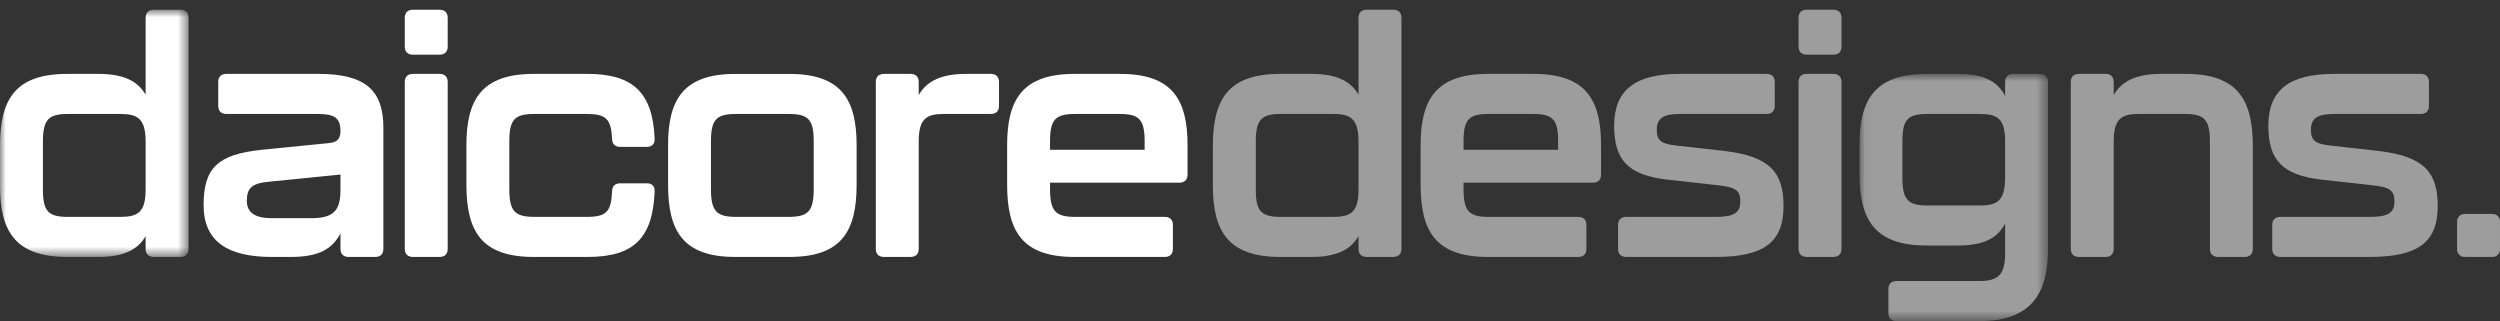 <?xml version="1.0" encoding="UTF-8"?>
<svg width="218px" height="28px" viewBox="0 0 218 28" version="1.1" xmlns="http://www.w3.org/2000/svg" xmlns:xlink="http://www.w3.org/1999/xlink">
    <rect x="0" y="0" width="218" height="28" fill="#333333" stroke="none"/>
    <defs>
        <polygon id="path-1" points="0 0.849 16.442 0.849 16.442 22.405 0 22.405"></polygon>
        <polygon id="path-3" points="0.043 0.844 16.485 0.844 16.485 22.4 0.043 22.4"></polygon>
    </defs>
    <g id="Symbols" stroke="none" stroke-width="1" fill="none" fill-rule="evenodd">
        <g id="Header" transform="translate(-152, -26)">
            <g id="Group-20" transform="translate(152, 26)">
                <g id="Group-3">
                    <mask id="mask-2" fill="white">
                        <use xlink:href="#path-1"></use>
                    </mask>
                    <g id="Clip-2"></g>
                    <path d="M12.699,16.525 L12.699,12.35 C12.699,10.334 11.99,9.937 10.489,9.937 L5.953,9.937 C4.251,9.937 3.742,10.392 3.742,12.35 L3.742,16.525 C3.742,18.456 4.223,18.913 5.953,18.913 L10.489,18.913 C12.019,18.913 12.699,18.514 12.699,16.525 M13.408,0.849 L15.734,0.849 C16.185,0.849 16.442,1.105 16.442,1.559 L16.442,21.694 C16.442,22.148 16.185,22.405 15.734,22.405 L13.408,22.405 C12.955,22.405 12.699,22.148 12.699,21.694 L12.699,20.587 C12.019,21.78 10.772,22.405 8.589,22.405 L5.868,22.405 C1.304,22.405 -0.001,20.131 -0.001,16.186 L-0.001,12.749 C-0.001,8.687 1.304,6.444 5.868,6.444 L8.589,6.444 C10.772,6.444 12.019,7.069 12.699,8.261 L12.699,1.559 C12.699,1.105 12.955,0.849 13.408,0.849" id="Fill-1" fill="#FFFFFF" mask="url(#mask-2)"></path>
                </g>
                <path d="M27.165,19.024 C29.037,19.024 29.689,18.4 29.689,16.583 L29.689,15.22 L23.453,15.845 C21.95,15.985 21.524,16.412 21.524,17.52 C21.524,18.542 22.261,19.024 23.679,19.024 L27.165,19.024 Z M17.754,17.888 C17.754,14.652 18.972,13.459 22.828,13.061 L28.781,12.465 C29.461,12.379 29.689,12.038 29.689,11.442 C29.689,10.278 29.178,9.937 27.704,9.937 L19.738,9.937 C19.284,9.937 19.03,9.681 19.03,9.226 L19.03,7.153 C19.03,6.7 19.284,6.444 19.738,6.444 L27.789,6.444 C31.872,6.444 33.431,7.892 33.431,11.129 L33.431,21.694 C33.431,22.149 33.176,22.405 32.722,22.405 L30.398,22.405 C29.943,22.405 29.689,22.149 29.689,21.694 L29.689,20.361 C28.951,21.722 27.817,22.405 25.351,22.405 L23.707,22.405 C19.909,22.405 17.754,21.098 17.754,17.888 L17.754,17.888 Z" id="Fill-4" fill="#FFFFFF"></path>
                <path d="M35.297,21.694 L35.297,7.154 C35.297,6.7 35.552,6.444 36.007,6.444 L38.33,6.444 C38.784,6.444 39.04,6.7 39.04,7.154 L39.04,21.694 C39.04,22.148 38.784,22.405 38.33,22.405 L36.007,22.405 C35.552,22.405 35.297,22.148 35.297,21.694 M35.297,4.059 L35.297,1.559 C35.297,1.104 35.552,0.849 36.007,0.849 L38.33,0.849 C38.784,0.849 39.04,1.104 39.04,1.559 L39.04,4.059 C39.04,4.512 38.784,4.768 38.33,4.768 L36.007,4.768 C35.552,4.768 35.297,4.512 35.297,4.059" id="Fill-6" fill="#FFFFFF"></path>
                <path d="M40.671,16.1 L40.671,12.663 C40.671,8.716 41.974,6.444 46.539,6.444 L51.245,6.444 C55.269,6.444 56.914,8.147 57.083,12.067 C57.112,12.55 56.858,12.807 56.403,12.807 L54.08,12.807 C53.625,12.807 53.371,12.55 53.371,12.067 C53.285,10.364 52.831,9.937 51.159,9.937 L46.624,9.937 C44.894,9.937 44.413,10.392 44.413,12.322 L44.413,16.497 C44.413,18.456 44.922,18.912 46.624,18.912 L51.159,18.912 C52.888,18.912 53.285,18.456 53.371,16.725 C53.371,16.24 53.625,15.985 54.08,15.985 L56.403,15.985 C56.858,15.985 57.112,16.24 57.083,16.725 C56.914,20.814 55.213,22.405 51.245,22.405 L46.539,22.405 C41.974,22.405 40.671,20.16 40.671,16.1" id="Fill-8" fill="#FFFFFF"></path>
                <path d="M68.744,18.912 C70.445,18.912 70.956,18.457 70.956,16.497 L70.956,12.322 C70.956,10.392 70.473,9.937 68.744,9.937 L64.208,9.937 C62.479,9.937 61.997,10.392 61.997,12.322 L61.997,16.497 C61.997,18.457 62.508,18.912 64.208,18.912 L68.744,18.912 Z M58.256,16.1 L58.256,12.663 C58.256,8.715 59.56,6.445 64.123,6.445 L68.83,6.445 C73.393,6.445 74.697,8.715 74.697,12.663 L74.697,16.1 C74.697,20.16 73.393,22.405 68.83,22.405 L64.123,22.405 C59.56,22.405 58.256,20.16 58.256,16.1 L58.256,16.1 Z" id="Fill-10" fill="#FFFFFF"></path>
                <path d="M86.405,6.444 C86.859,6.444 87.114,6.699 87.114,7.154 L87.114,9.226 C87.114,9.681 86.859,9.937 86.405,9.937 L82.323,9.937 C80.793,9.937 80.112,10.334 80.112,12.35 L80.112,21.694 C80.112,22.149 79.857,22.405 79.403,22.405 L77.079,22.405 C76.626,22.405 76.371,22.149 76.371,21.694 L76.371,7.154 C76.371,6.699 76.626,6.444 77.079,6.444 L79.403,6.444 C79.857,6.444 80.112,6.699 80.112,7.154 L80.112,8.29 C80.793,7.098 82.039,6.444 84.222,6.444 L86.405,6.444 Z" id="Fill-12" fill="#FFFFFF"></path>
                <path d="M99.812,13.062 L99.812,12.322 C99.812,10.392 99.329,9.937 97.601,9.937 L93.775,9.937 C92.045,9.937 91.563,10.392 91.563,12.322 L91.563,13.062 L99.812,13.062 Z M87.822,16.1 L87.822,12.663 C87.822,8.716 89.125,6.444 93.689,6.444 L97.686,6.444 C102.25,6.444 103.554,8.716 103.554,12.663 L103.554,15.22 C103.554,15.674 103.299,15.929 102.845,15.929 L91.563,15.929 L91.563,16.497 C91.563,18.456 92.073,18.913 93.775,18.913 L101.571,18.913 C102.023,18.913 102.278,19.167 102.278,19.621 L102.278,21.694 C102.278,22.148 102.023,22.405 101.571,22.405 L93.689,22.405 C89.125,22.405 87.822,20.16 87.822,16.1 L87.822,16.1 Z" id="Fill-14" fill="#FFFFFF"></path>
                <path d="M118.464,16.525 L118.464,12.35 C118.464,10.334 117.754,9.937 116.253,9.937 L111.717,9.937 C110.015,9.937 109.506,10.392 109.506,12.35 L109.506,16.525 C109.506,18.456 109.988,18.913 111.717,18.913 L116.253,18.913 C117.784,18.913 118.464,18.514 118.464,16.525 M119.172,0.849 L121.498,0.849 C121.95,0.849 122.206,1.105 122.206,1.559 L122.206,21.694 C122.206,22.148 121.95,22.405 121.498,22.405 L119.172,22.405 C118.719,22.405 118.464,22.148 118.464,21.694 L118.464,20.587 C117.784,21.78 116.537,22.405 114.353,22.405 L111.632,22.405 C107.068,22.405 105.763,20.131 105.763,16.186 L105.763,12.749 C105.763,8.687 107.068,6.444 111.632,6.444 L114.353,6.444 C116.537,6.444 117.784,7.069 118.464,8.261 L118.464,1.559 C118.464,1.105 118.719,0.849 119.172,0.849" id="Fill-16" fill="#9D9D9D"></path>
                <path d="M135.869,13.062 L135.869,12.322 C135.869,10.392 135.388,9.937 133.66,9.937 L129.831,9.937 C128.102,9.937 127.621,10.392 127.621,12.322 L127.621,13.062 L135.869,13.062 Z M123.878,16.1 L123.878,12.663 C123.878,8.716 125.183,6.444 129.748,6.444 L133.743,6.444 C138.306,6.444 139.612,8.716 139.612,12.663 L139.612,15.22 C139.612,15.674 139.356,15.929 138.903,15.929 L127.621,15.929 L127.621,16.497 C127.621,18.456 128.13,18.913 129.831,18.913 L137.628,18.913 C138.081,18.913 138.335,19.167 138.335,19.621 L138.335,21.694 C138.335,22.148 138.081,22.405 137.628,22.405 L129.748,22.405 C125.183,22.405 123.878,20.16 123.878,16.1 L123.878,16.1 Z" id="Fill-18" fill="#9D9D9D"></path>
                <path d="M141.095,21.694 L141.095,19.621 C141.095,19.167 141.35,18.913 141.805,18.913 L149.6,18.913 C151.16,18.913 151.754,18.571 151.754,17.577 C151.754,16.582 151.328,16.326 149.826,16.156 L145.461,15.674 C141.917,15.277 140.755,13.913 140.755,10.96 C140.755,7.864 142.569,6.444 146.453,6.444 L154.05,6.444 C154.505,6.444 154.759,6.7 154.759,7.154 L154.759,9.226 C154.759,9.681 154.505,9.937 154.05,9.937 L146.539,9.937 C145.121,9.937 144.47,10.248 144.47,11.329 C144.47,12.264 144.865,12.55 146.169,12.691 L150.451,13.174 C154.419,13.658 155.524,15.106 155.524,17.975 C155.524,21.183 153.738,22.405 149.572,22.405 L141.805,22.405 C141.35,22.405 141.095,22.148 141.095,21.694" id="Fill-20" fill="#9D9D9D"></path>
                <path d="M156.834,21.694 L156.834,7.154 C156.834,6.7 157.09,6.444 157.543,6.444 L159.867,6.444 C160.321,6.444 160.577,6.7 160.577,7.154 L160.577,21.694 C160.577,22.148 160.321,22.405 159.867,22.405 L157.543,22.405 C157.09,22.405 156.834,22.148 156.834,21.694 M156.834,4.059 L156.834,1.559 C156.834,1.104 157.09,0.849 157.543,0.849 L159.867,0.849 C160.321,0.849 160.577,1.104 160.577,1.559 L160.577,4.059 C160.577,4.512 160.321,4.768 159.867,4.768 L157.543,4.768 C157.09,4.768 156.834,4.512 156.834,4.059" id="Fill-22" fill="#9D9D9D"></path>
                <g id="Group-26" transform="translate(162.103, 5.6)">
                    <mask id="mask-4" fill="white">
                        <use xlink:href="#path-3"></use>
                    </mask>
                    <g id="Clip-25"></g>
                    <path d="M10.531,12.318 C12.033,12.318 12.743,11.948 12.743,9.875 L12.743,6.722 C12.743,4.734 12.062,4.337 10.531,4.337 L5.995,4.337 C4.266,4.337 3.785,4.792 3.785,6.722 L3.785,9.875 C3.785,11.862 4.296,12.318 5.995,12.318 L10.531,12.318 Z M2.566,21.689 L2.566,19.616 C2.566,19.161 2.822,18.906 3.274,18.906 L10.502,18.906 C12.205,18.906 12.743,18.282 12.743,16.493 L12.743,13.88 C12.091,15.157 10.9,15.809 8.634,15.809 L5.911,15.809 C1.348,15.809 0.043,13.567 0.043,9.506 L0.043,7.063 C0.043,3.116 1.348,0.844 5.911,0.844 L8.634,0.844 C10.9,0.844 12.091,1.498 12.743,2.774 L12.743,1.554 C12.743,1.099 12.997,0.844 13.452,0.844 L15.776,0.844 C16.23,0.844 16.485,1.099 16.485,1.554 L16.485,16.094 C16.485,19.984 15.039,22.401 10.502,22.401 L3.274,22.401 C2.822,22.401 2.566,22.143 2.566,21.689 L2.566,21.689 Z" id="Fill-24" fill="#9D9D9D" mask="url(#mask-4)"></path>
                </g>
                <path d="M196.447,12.749 L196.447,21.694 C196.447,22.148 196.192,22.405 195.738,22.405 L193.413,22.405 C192.96,22.405 192.704,22.148 192.704,21.694 L192.704,12.35 C192.704,10.392 192.196,9.937 190.495,9.937 L186.526,9.937 C184.995,9.937 184.314,10.334 184.314,12.35 L184.314,21.694 C184.314,22.148 184.059,22.405 183.605,22.405 L181.281,22.405 C180.828,22.405 180.572,22.148 180.572,21.694 L180.572,7.154 C180.572,6.7 180.828,6.444 181.281,6.444 L183.605,6.444 C184.059,6.444 184.314,6.7 184.314,7.154 L184.314,8.29 C184.995,7.098 186.243,6.444 188.424,6.444 L190.578,6.444 C195.114,6.444 196.447,8.686 196.447,12.749" id="Fill-27" fill="#9D9D9D"></path>
                <path d="M198.139,21.694 L198.139,19.621 C198.139,19.167 198.395,18.913 198.849,18.913 L206.644,18.913 C208.203,18.913 208.798,18.571 208.798,17.577 C208.798,16.582 208.374,16.326 206.872,16.156 L202.505,15.674 C198.962,15.277 197.801,13.913 197.801,10.96 C197.801,7.864 199.615,6.444 203.498,6.444 L211.095,6.444 C211.549,6.444 211.803,6.7 211.803,7.154 L211.803,9.226 C211.803,9.681 211.549,9.937 211.095,9.937 L203.582,9.937 C202.164,9.937 201.512,10.248 201.512,11.329 C201.512,12.264 201.91,12.55 203.214,12.691 L207.493,13.174 C211.463,13.658 212.569,15.106 212.569,17.975 C212.569,21.183 210.783,22.405 206.616,22.405 L198.849,22.405 C198.395,22.405 198.139,22.148 198.139,21.694" id="Fill-29" fill="#9D9D9D"></path>
                <path d="M217.354,18.654 L214.903,18.654 C214.546,18.654 214.257,18.945 214.257,19.302 L214.257,21.757 C214.257,22.114 214.546,22.405 214.903,22.405 L217.354,22.405 C217.71,22.405 217.999,22.114 217.999,21.757 L217.999,19.302 C217.999,18.945 217.71,18.654 217.354,18.654" id="Fill-31" fill="#9D9D9D"></path>
            </g>
        </g>
    </g>
</svg>
